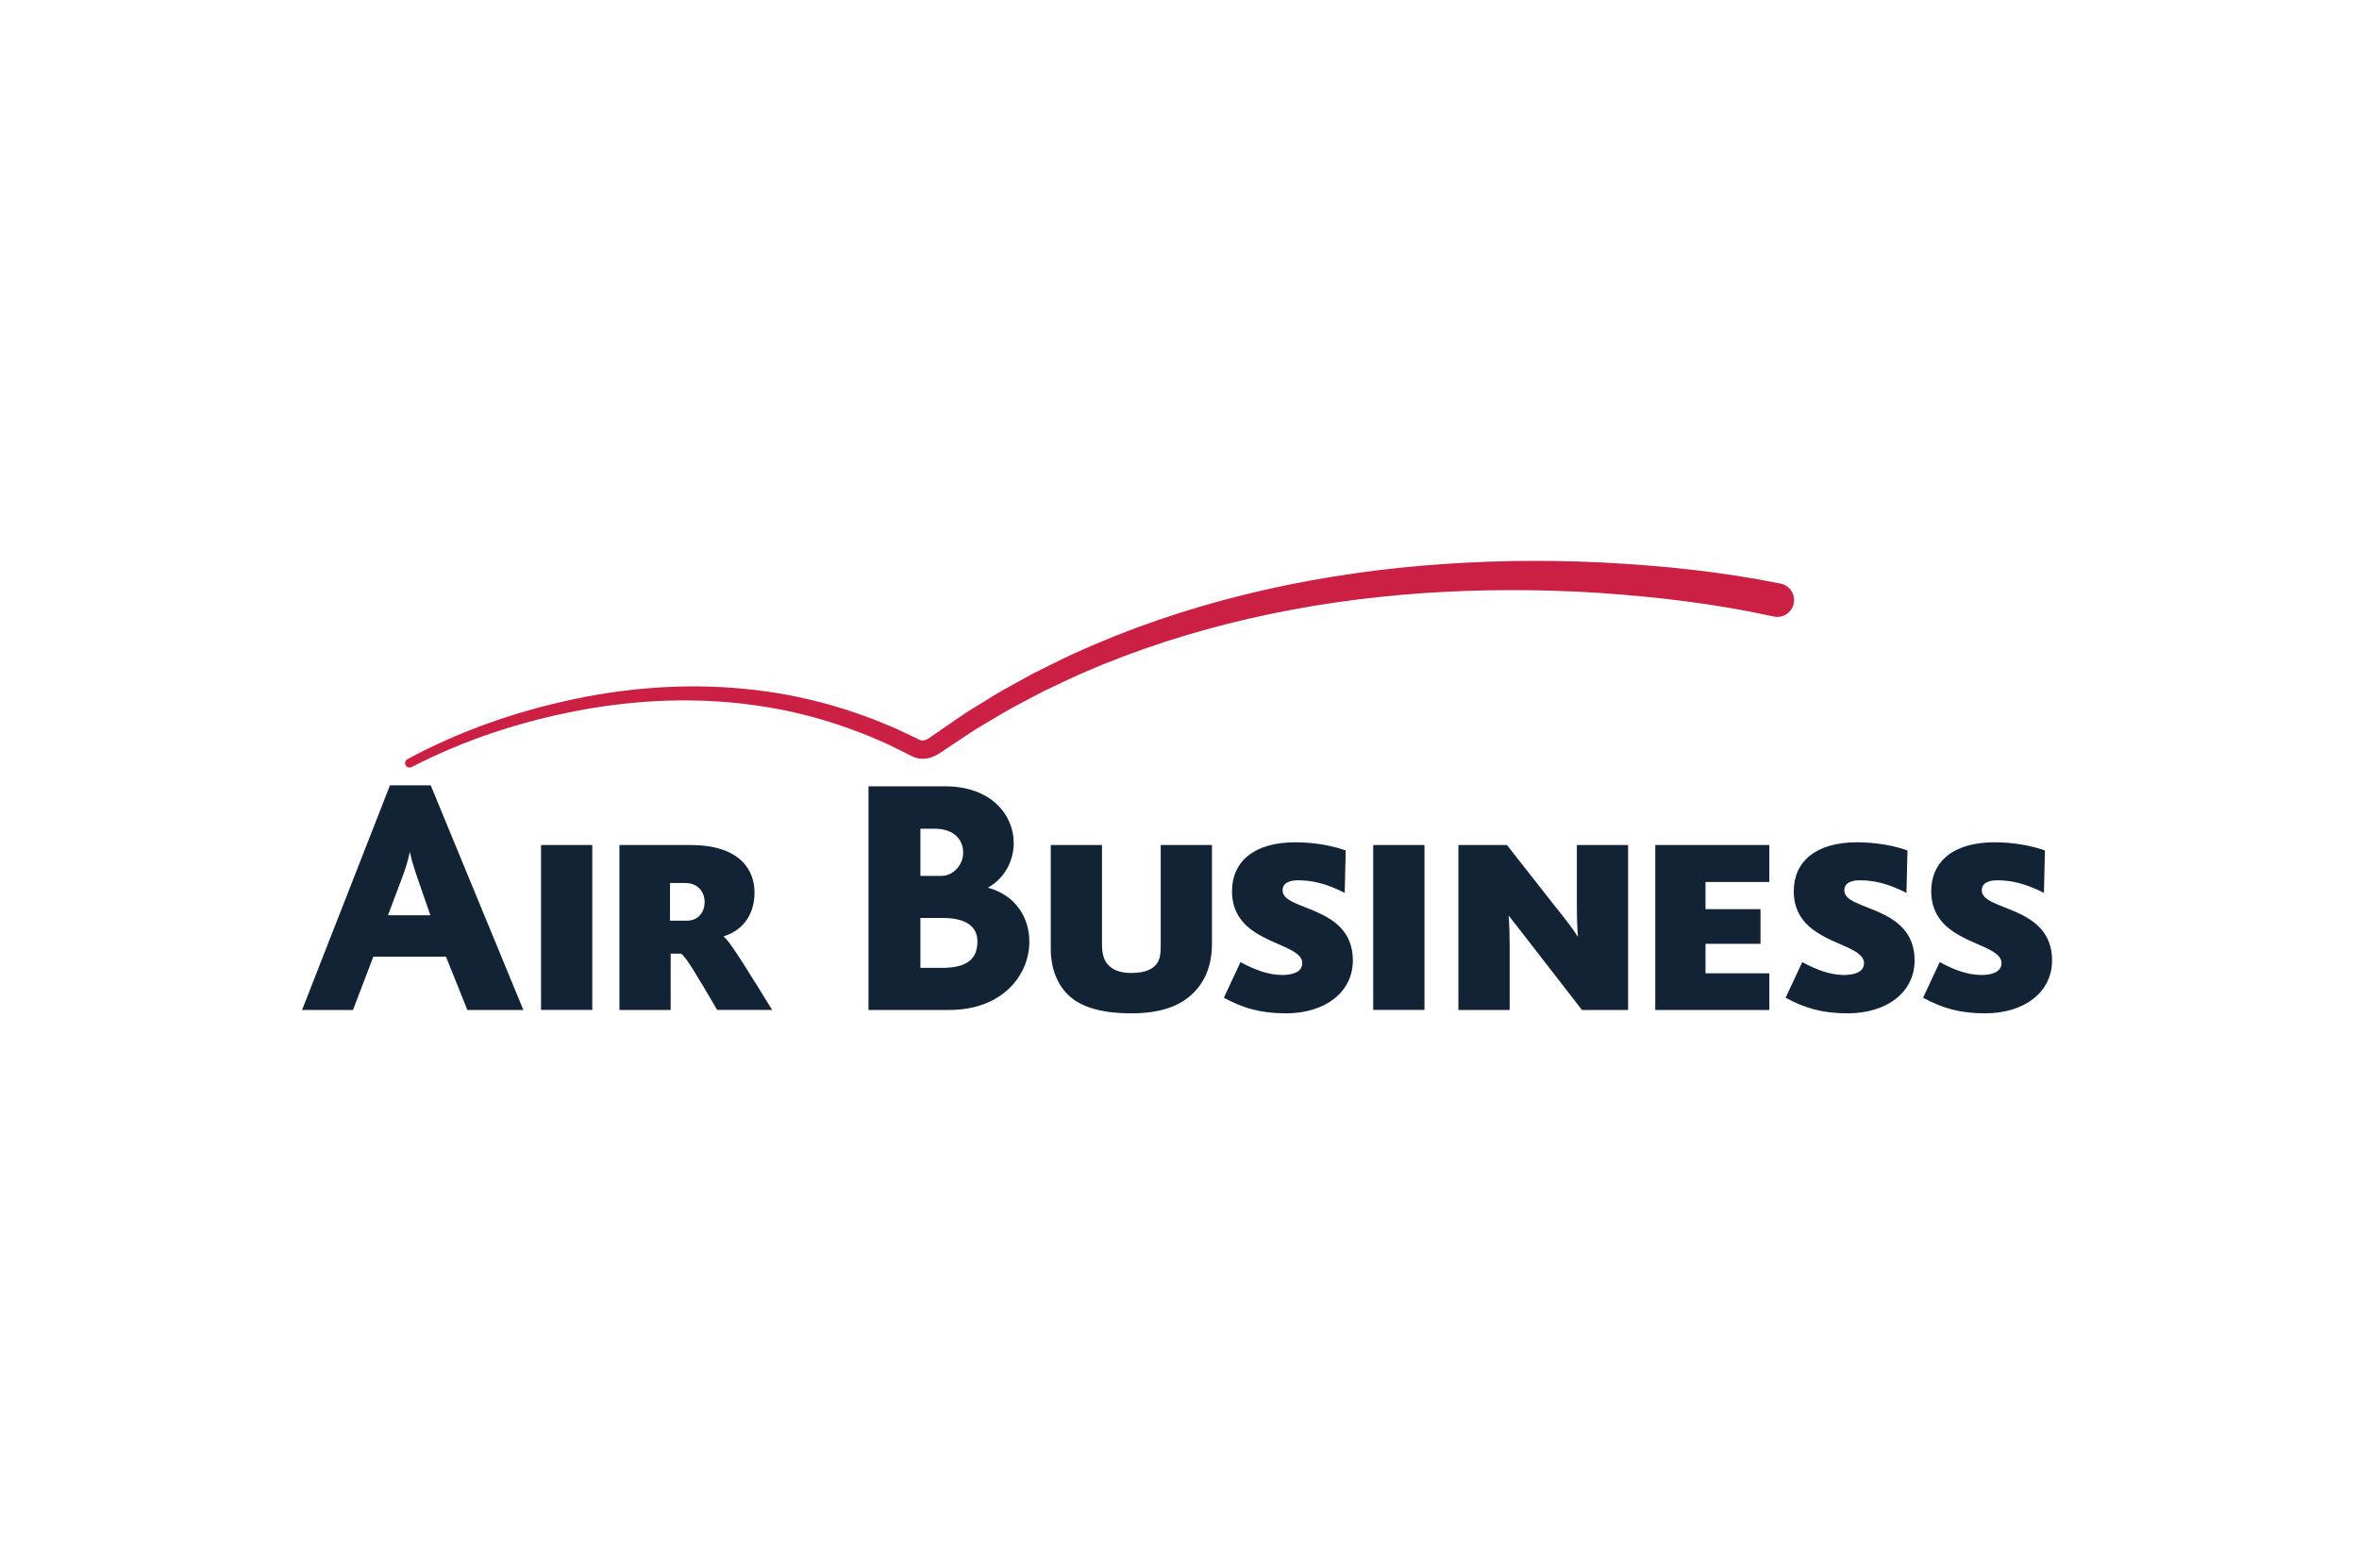<?xml version="1.0" encoding="UTF-8"?>
<svg width="164px" height="109px" viewBox="0 0 164 109" version="1.1" xmlns="http://www.w3.org/2000/svg" xmlns:xlink="http://www.w3.org/1999/xlink">
    <title>airbusiness</title>
    <g id="airbusiness" stroke="none" stroke-width="1" fill="none" fill-rule="evenodd">
        <g id="Group" transform="translate(21, 39)" fill-rule="nonzero">
            <path d="M11.491,31.225 L10.005,27.52 L4.955,27.52 L3.539,31.225 L0,31.225 L6.112,15.604 L8.943,15.604 L15.385,31.225 L11.491,31.225 Z M8.07,22.187 C7.81,21.432 7.598,20.771 7.504,20.276 L7.48,20.276 C7.385,20.795 7.173,21.456 6.914,22.14 L5.97,24.641 L8.92,24.641 L8.07,22.187 Z M16.613,19.756 L20.176,19.756 L20.176,31.224 L16.613,31.224 L16.613,19.756 Z M28.86,31.225 C27.421,28.771 26.642,27.45 26.335,27.308 L25.626,27.308 L25.626,31.225 L22.063,31.225 L22.063,19.757 L26.995,19.757 C30.487,19.757 31.455,21.527 31.455,23.061 C31.455,24.453 30.77,25.656 29.308,26.105 L29.308,26.128 C29.709,26.363 31.266,28.936 32.682,31.224 L28.86,31.224 L28.86,31.225 Z M26.641,22.399 L25.579,22.399 L25.579,25.018 L26.759,25.018 C27.514,25.018 27.986,24.452 27.986,23.72 C27.987,23.061 27.561,22.399 26.641,22.399 M44.992,31.225 L39.377,31.225 L39.377,15.675 L44.709,15.675 C47.895,15.675 49.476,17.657 49.476,19.615 C49.476,20.795 48.886,22.045 47.706,22.706 L47.706,22.73 C49.594,23.249 50.561,24.783 50.561,26.482 C50.562,28.771 48.721,31.225 44.992,31.225 M43.979,18.624 L42.988,18.624 L42.988,21.904 L44.451,21.904 C45.253,21.904 45.961,21.149 45.961,20.299 C45.961,19.379 45.323,18.624 43.979,18.624 M44.569,24.83 L42.988,24.83 L42.988,28.299 L44.474,28.299 C46.197,28.299 46.952,27.709 46.952,26.458 C46.951,25.42 46.15,24.83 44.569,24.83 M61.936,30.068 C60.992,30.988 59.647,31.46 57.618,31.46 C55.801,31.46 54.29,31.106 53.37,30.28 C52.544,29.548 52.049,28.393 52.049,26.953 L52.049,19.756 L55.612,19.756 L55.612,26.717 C55.612,27.378 55.777,27.826 56.06,28.11 C56.414,28.487 56.98,28.652 57.618,28.652 C58.373,28.652 58.939,28.511 59.317,28.133 C59.623,27.826 59.694,27.378 59.694,26.812 L59.694,19.756 L63.257,19.756 L63.257,26.599 C63.257,28.111 62.786,29.243 61.936,30.068 M68.403,31.46 C66.656,31.46 65.429,31.106 64.085,30.375 L65.241,27.897 C66.232,28.439 67.199,28.793 68.143,28.793 C68.78,28.793 69.535,28.628 69.535,27.968 C69.535,26.906 67.129,26.693 65.689,25.396 C65.075,24.829 64.651,24.074 64.651,22.965 C64.651,20.912 66.185,19.567 69.04,19.567 C70.408,19.567 71.612,19.803 72.556,20.133 L72.485,23.083 C71.14,22.398 70.149,22.21 69.252,22.21 C68.71,22.21 68.167,22.352 68.167,22.918 C68.167,24.357 73.051,23.932 73.051,27.779 C73.051,29.998 71.115,31.46 68.403,31.46 M74.467,19.756 L78.03,19.756 L78.03,31.224 L74.467,31.224 L74.467,19.756 Z M88.979,31.225 L85.321,26.505 C84.802,25.845 84.212,25.09 83.906,24.688 L83.882,24.688 C83.929,25.207 83.953,26.033 83.953,26.647 L83.953,31.225 L80.39,31.225 L80.39,19.757 L83.764,19.757 L87.138,24.052 C87.823,24.901 88.436,25.704 88.672,26.104 L88.696,26.104 C88.648,25.491 88.625,24.783 88.625,23.863 L88.625,19.757 L92.188,19.757 L92.188,31.225 L88.979,31.225 L88.979,31.225 Z M102.005,22.328 L97.569,22.328 L97.569,24.216 L101.392,24.216 L101.392,26.624 L97.569,26.624 L97.569,28.676 L102.005,28.676 L102.005,31.225 L94.076,31.225 L94.076,19.756 L102.005,19.756 M107.456,31.46 C105.71,31.46 104.483,31.106 103.138,30.375 L104.294,27.897 C105.285,28.439 106.253,28.793 107.197,28.793 C107.834,28.793 108.589,28.628 108.589,27.968 C108.589,26.906 106.182,26.693 104.743,25.396 C104.129,24.829 103.704,24.074 103.704,22.965 C103.704,20.912 105.238,19.567 108.093,19.567 C109.462,19.567 110.665,19.803 111.609,20.133 L111.539,23.083 C110.193,22.398 109.202,22.21 108.306,22.21 C107.763,22.21 107.22,22.352 107.22,22.918 C107.22,24.357 112.105,23.932 112.105,27.779 C112.105,29.998 110.17,31.46 107.456,31.46 M117.013,31.46 C115.267,31.46 114.04,31.106 112.695,30.375 L113.851,27.897 C114.842,28.439 115.809,28.793 116.753,28.793 C117.39,28.793 118.146,28.628 118.146,27.968 C118.146,26.906 115.739,26.693 114.299,25.396 C113.686,24.829 113.261,24.074 113.261,22.965 C113.261,20.912 114.795,19.567 117.65,19.567 C119.019,19.567 120.222,19.803 121.166,20.133 L121.095,23.083 C119.75,22.398 118.759,22.21 117.862,22.21 C117.32,22.21 116.777,22.352 116.777,22.918 C116.777,24.357 121.661,23.932 121.661,27.779 C121.661,29.998 119.726,31.46 117.013,31.46" id="Shape" fill="#122335"></path>
            <path d="M7.324,13.788 C11.006,11.798 14.961,10.434 19.04,9.584 C23.116,8.74 27.338,8.479 31.499,8.977 C33.579,9.222 35.639,9.66 37.641,10.29 C38.639,10.612 39.633,10.956 40.597,11.372 C41.087,11.563 41.564,11.781 42.035,12.014 L42.746,12.353 C43.056,12.502 43.014,12.487 43.161,12.49 C43.276,12.483 43.428,12.429 43.571,12.335 L44.185,11.911 L45.472,11.02 C46.324,10.416 47.237,9.907 48.117,9.346 C49.012,8.809 49.939,8.328 50.849,7.816 C51.785,7.355 52.715,6.88 53.662,6.442 C61.269,2.971 69.518,1.054 77.819,0.336 C81.974,-0.018 86.152,-0.09 90.318,0.108 C94.495,0.324 98.614,0.735 102.79,1.58 C103.423,1.708 103.832,2.325 103.703,2.958 C103.575,3.591 102.959,4 102.326,3.872 C102.321,3.871 102.316,3.87 102.312,3.869 L102.258,3.857 C98.359,2.997 94.253,2.504 90.199,2.228 C86.128,1.965 82.038,1.964 77.968,2.24 C69.835,2.802 61.748,4.537 54.268,7.794 C53.337,8.205 52.422,8.654 51.5,9.087 C50.604,9.571 49.691,10.026 48.808,10.534 C47.941,11.067 47.039,11.548 46.199,12.124 L44.927,12.972 L44.26,13.415 C43.969,13.597 43.625,13.736 43.223,13.757 C43.024,13.767 42.811,13.74 42.611,13.671 C42.381,13.585 42.283,13.519 42.174,13.47 L41.494,13.131 C41.044,12.899 40.588,12.68 40.119,12.488 C39.197,12.071 38.244,11.723 37.286,11.395 C35.364,10.753 33.379,10.294 31.366,10.022 C27.339,9.469 23.215,9.648 19.203,10.407 C15.198,11.166 11.245,12.458 7.635,14.33 L7.616,14.339 C7.463,14.418 7.275,14.359 7.196,14.206 C7.117,14.055 7.176,13.869 7.324,13.788" id="Path" fill="#CB1F43"></path>
        </g>
    </g>
</svg>